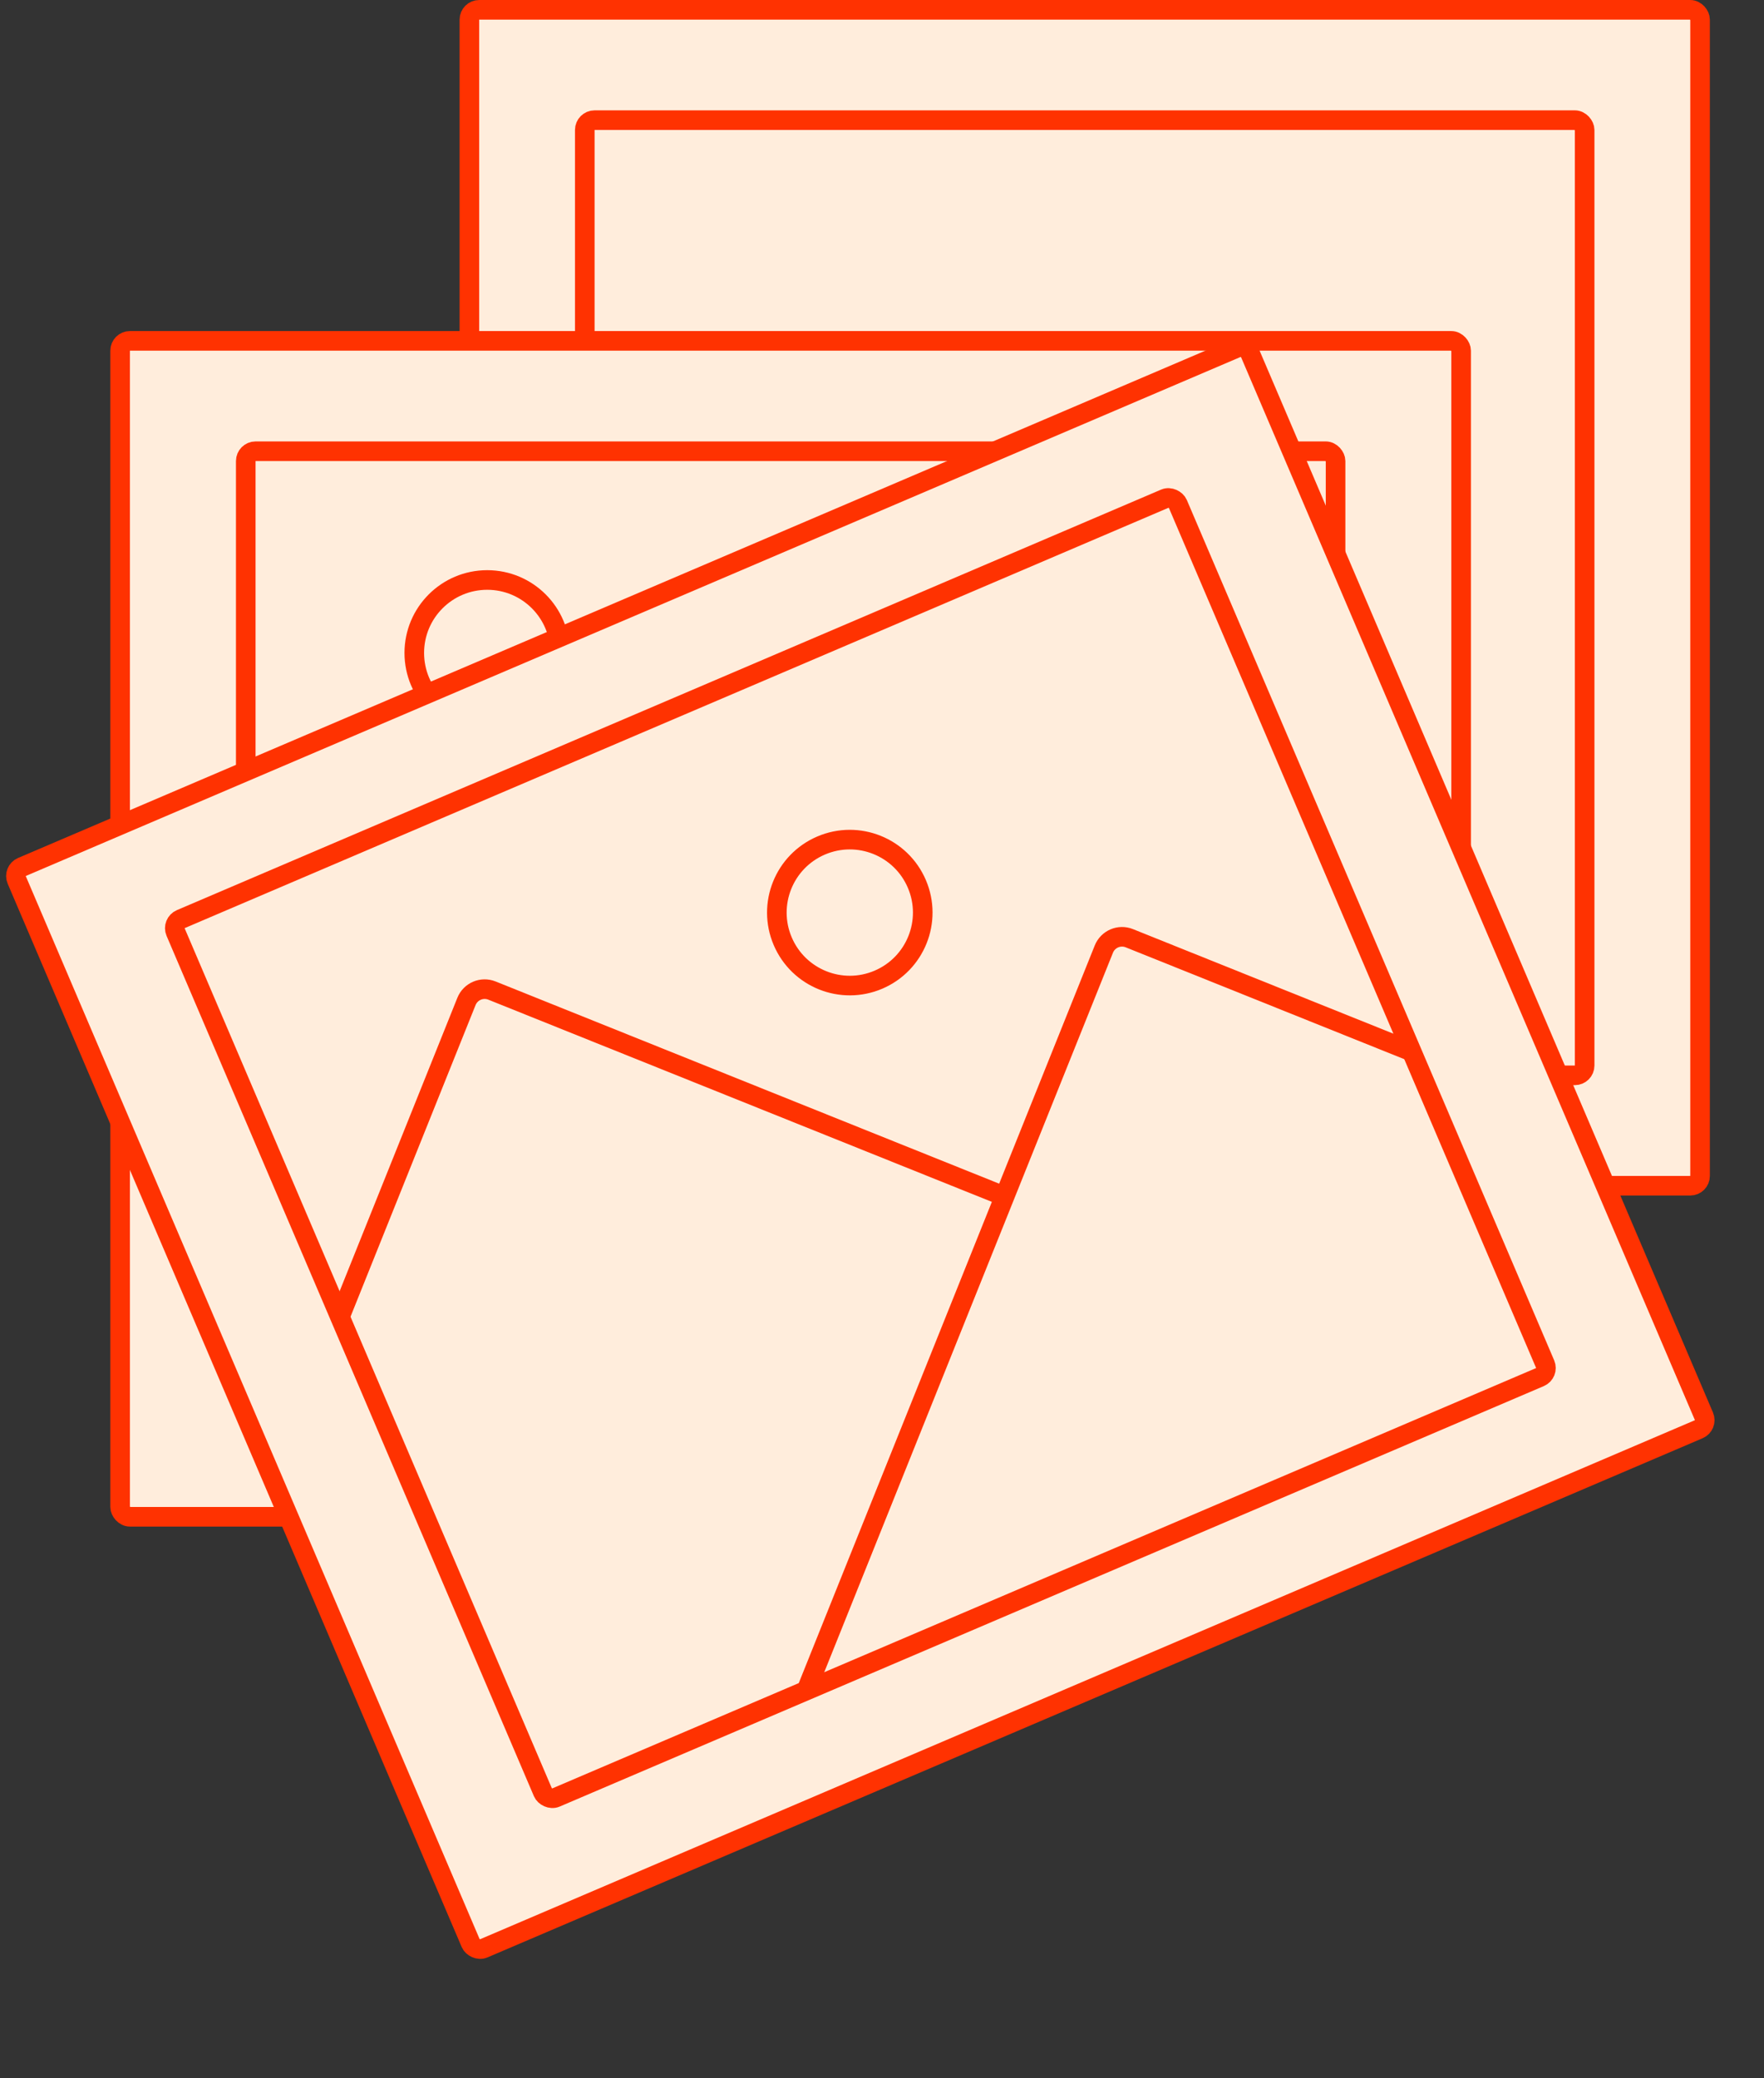<?xml version="1.0" encoding="UTF-8"?> <svg xmlns="http://www.w3.org/2000/svg" width="90" height="106" viewBox="0 0 90 106" fill="none"><rect x="0" y="0" width="90" height="106" fill="#333333" stroke="none"/><rect x="23.949" y="0.5" width="62.789" height="59.975" rx="0.5" fill="#FFEDDC" stroke="#FF3201"></rect><rect x="29.836" y="6.128" width="51.013" height="48.718" rx="0.5" fill="#FFEDDC" stroke="#FF3201"></rect><rect x="6.129" y="17.385" width="68.418" height="59.975" rx="0.5" fill="#FFEDDC" stroke="#FF3201"></rect><rect x="12.539" y="23.014" width="55.602" height="48.718" rx="0.5" fill="#FFEDDC" stroke="#FF3201"></rect><circle cx="24.858" cy="33.302" r="3.721" fill="#FFEDDC" stroke="#FF3201"></circle><rect x="0.656" y="44.416" width="68.418" height="59.975" rx="0.5" transform="rotate(-23.128 0.656 44.416)" fill="#FFEDDC" stroke="#FF3201"></rect><rect x="8.762" y="47.075" width="55.602" height="48.718" rx="0.5" transform="rotate(-23.128 8.762 47.075)" fill="#FFEDDC" stroke="#FF3201"></rect><circle cx="43.357" cy="46.545" r="3.721" transform="rotate(-23.128 43.357 46.545)" fill="#FFEDDC" stroke="#FF3201"></circle><path d="M72.081 53.657L57.619 47.852C57.107 47.646 56.525 47.895 56.319 48.407L41.124 86.261" stroke="#FF3201"></path><path d="M17.409 66.996L23.799 51.077C24.005 50.565 24.587 50.316 25.1 50.522L51.031 60.931" stroke="#FF3201"></path></svg> 